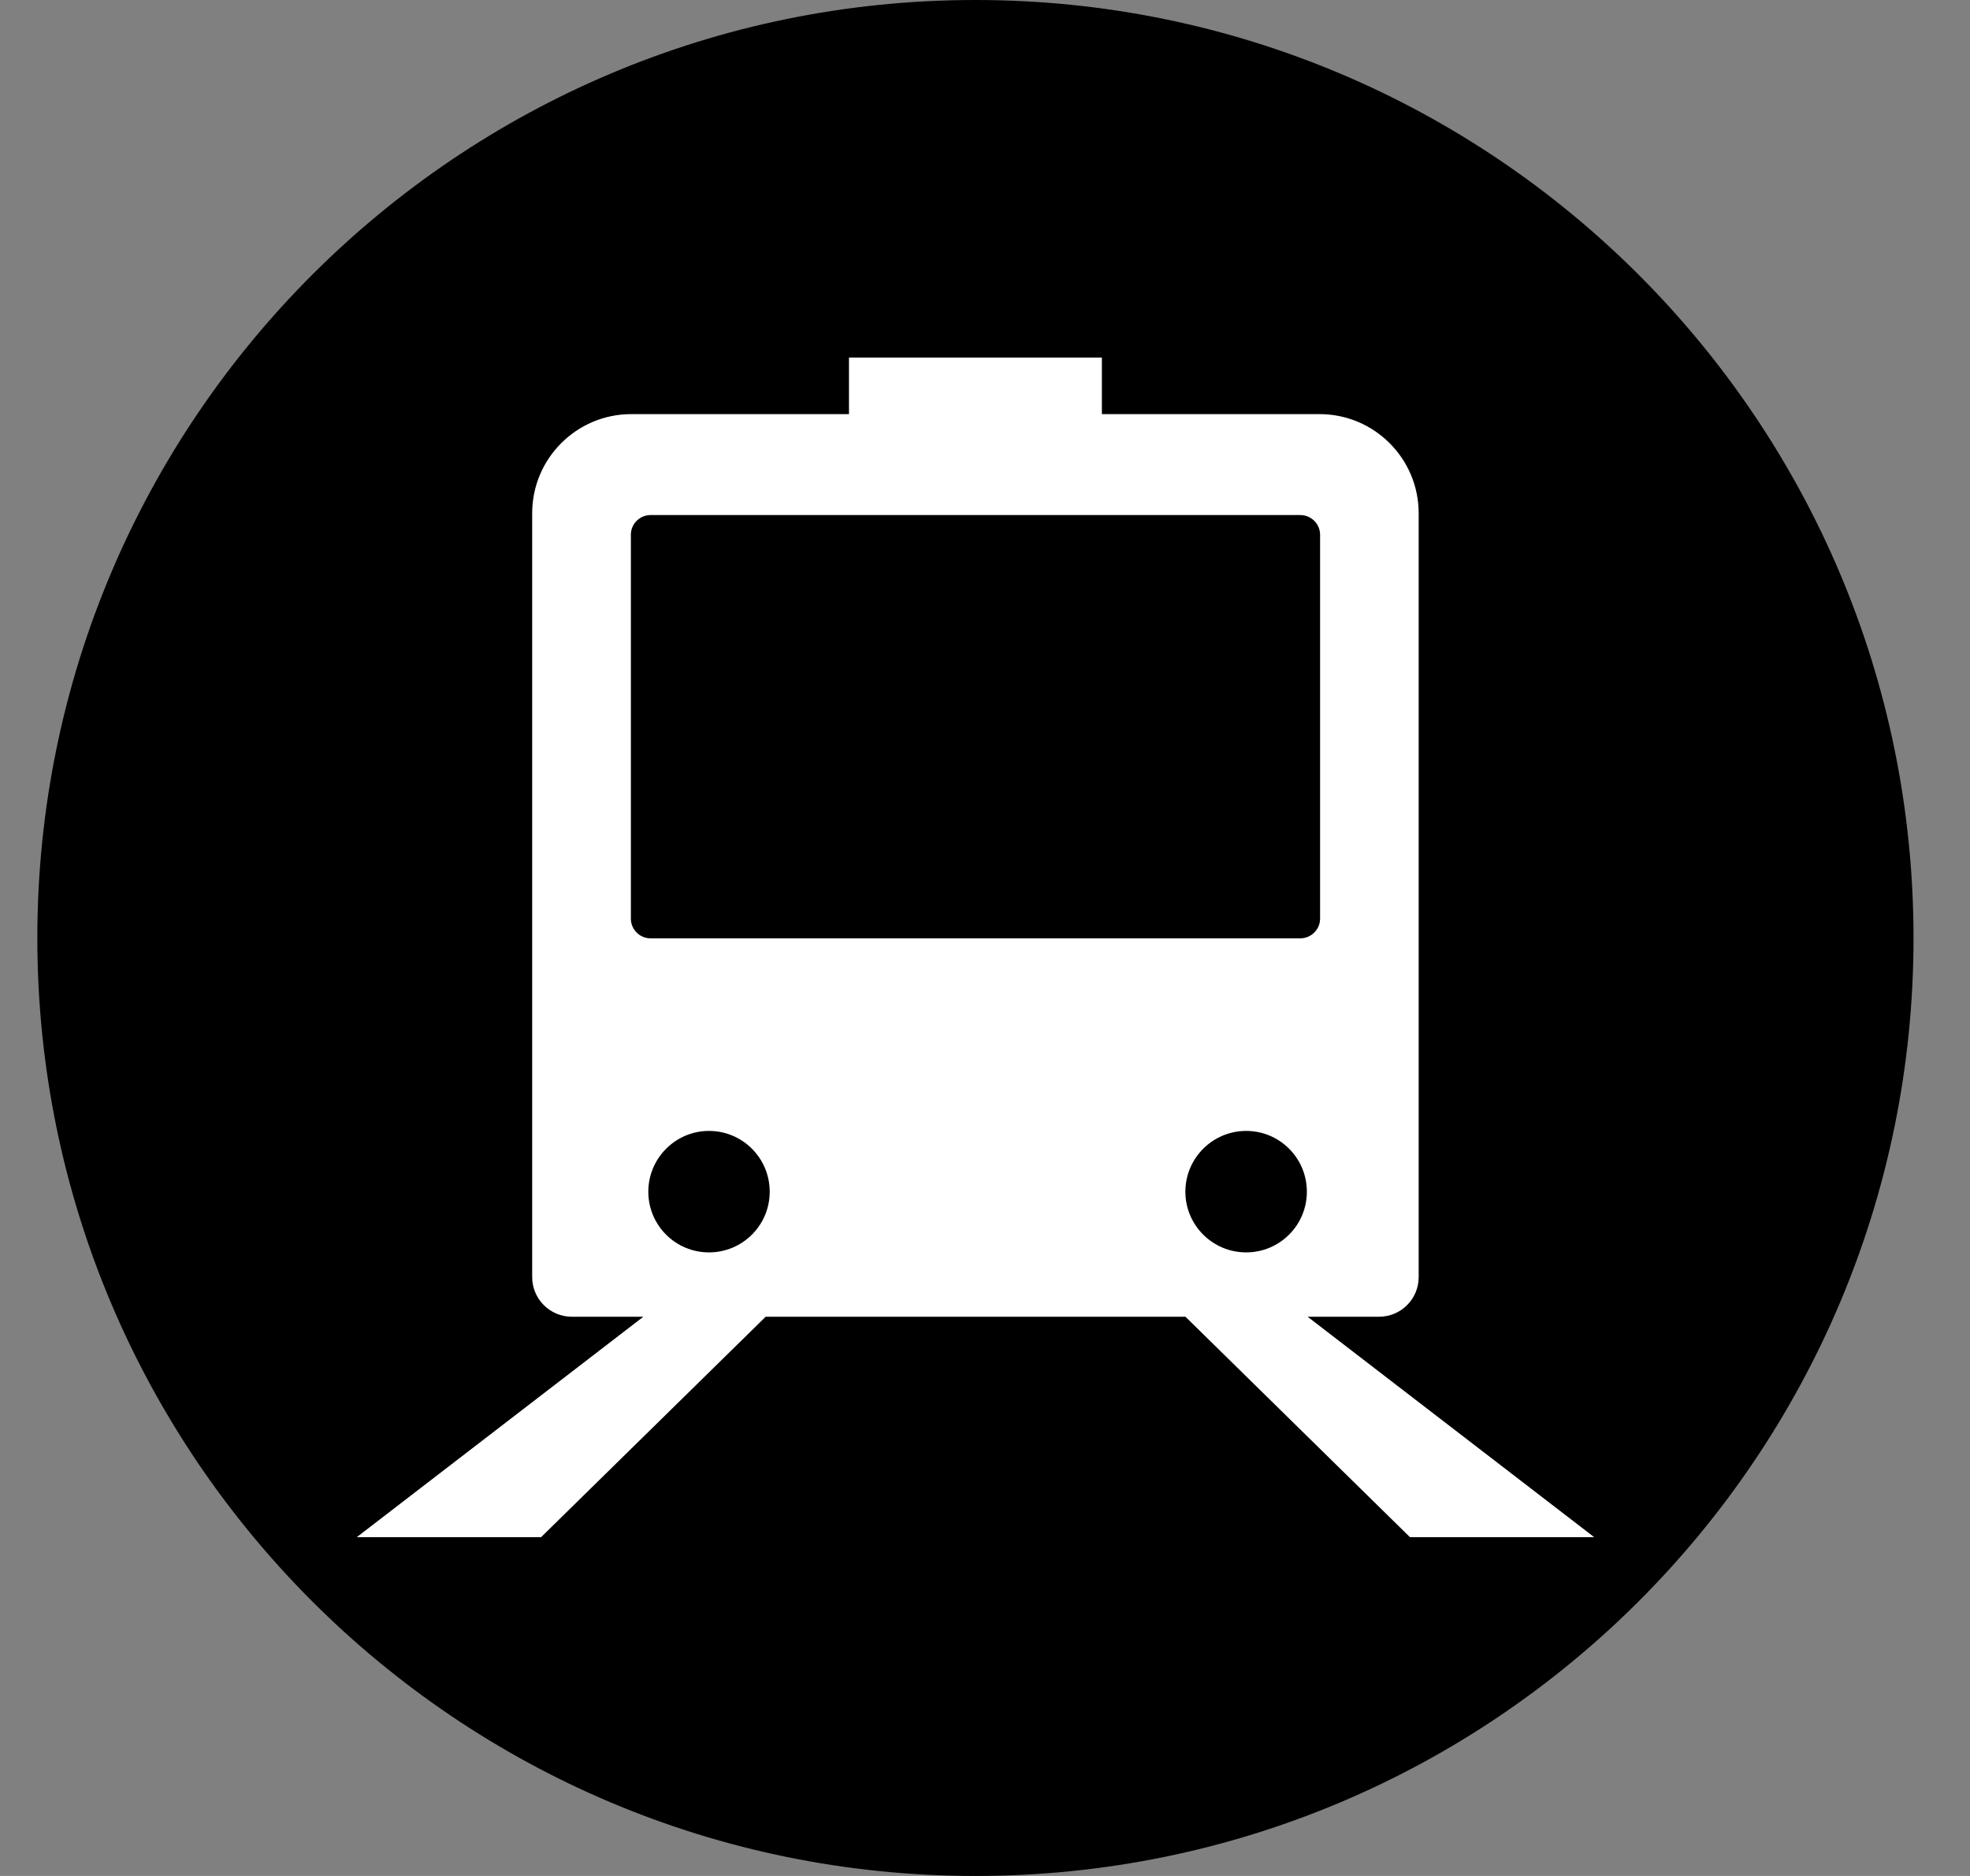 <svg height="20" viewBox="0 0 21 20" width="21" xmlns="http://www.w3.org/2000/svg"><rect x="0" y="0" width="21" height="20" fill="#808080" stroke="none"/><g fill="none" fill-rule="evenodd"><path d="m10.398 20c5.522 0 10-4.476 10-10 0-5.52-4.478-10-10-10s-10 4.48-10 10c0 5.524 4.478 10 10 10" fill="#000"/><path d="m13.938 14.038h.762c.234 0 .423-.189.423-.423v-8.143c0-.583-.473-1.057-1.057-1.057h-2.32v-.603h-2.696v.603h-2.321c-.583 0-1.056.474-1.056 1.057v8.143c0 .234.19.423.423.423h.762l-3.055 2.35h1.965l2.394-2.35h4.475l2.393 2.35h1.964l-3.055-2.35zm-1.302-1.333c0-.357.29-.648.648-.648s.647.29.647.648-.29.647-.647.647-.648-.289-.648-.647zm-5.078.647c-.358 0-.647-.289-.647-.647 0-.357.29-.648.647-.648s.647.29.647.648-.29.647-.647.647zm-.622-3.348c-.116 0-.211-.094-.211-.21v-4.093c0-.117.095-.21.211-.21h6.924c.116 0 .212.093.212.21v4.093c0 .116-.096.21-.212.21z" fill="#fff"/></g></svg>